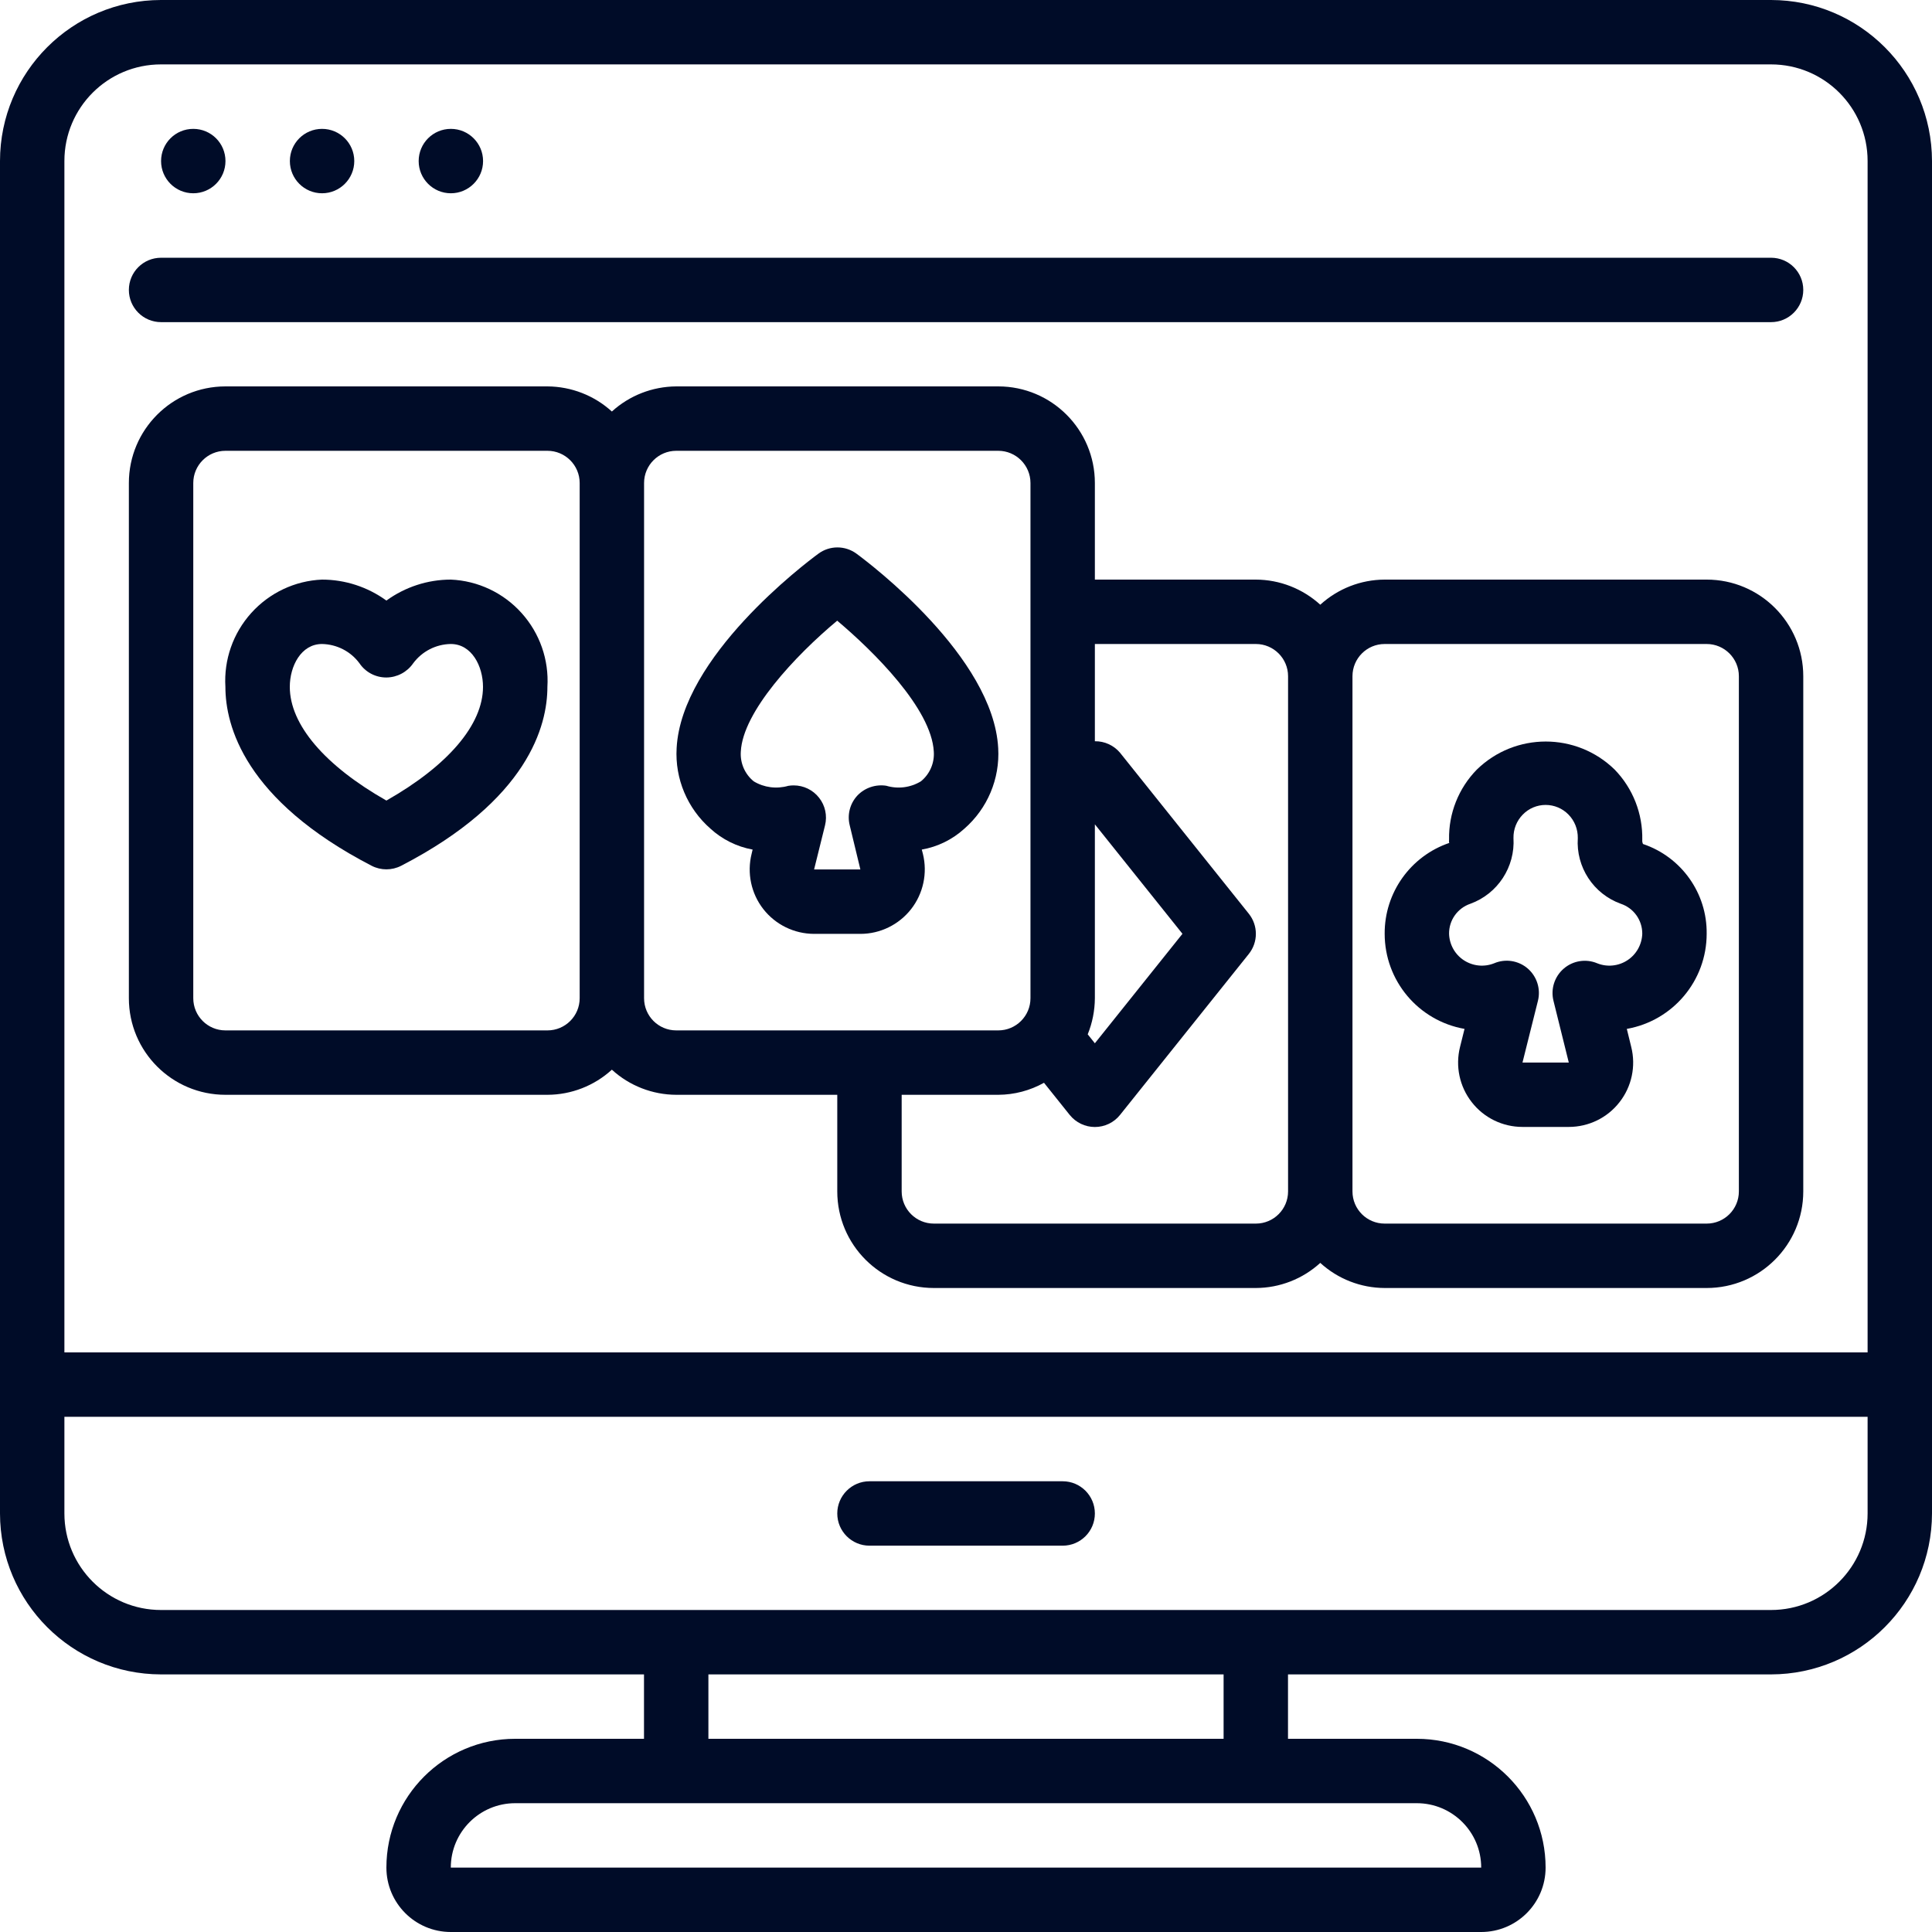 <svg width="27" height="27" viewBox="0 0 27 27" fill="none" xmlns="http://www.w3.org/2000/svg">
<g clip-path="url(#clip0_387_24982)">
<path d="M24.75 0H2.25C1.008 0.001 0.001 1.008 0 2.25V21.15C0.001 22.392 1.008 23.398 2.25 23.4H9V24.3H7.2C6.206 24.3 5.4 25.106 5.4 26.1C5.4 26.597 5.803 27 6.3 27H20.7C21.197 27 21.6 26.597 21.6 26.1C21.6 25.106 20.794 24.3 19.8 24.3H18V23.4H24.75C25.992 23.398 26.998 22.392 27 21.15V2.25C26.998 1.008 25.992 0.001 24.75 0ZM2.25 0.9H24.75C25.496 0.9 26.1 1.504 26.1 2.25V18.9H0.9V2.25C0.9 1.504 1.504 0.9 2.25 0.9ZM20.7 26.1H6.3C6.3 25.603 6.703 25.2 7.2 25.2H19.8C20.297 25.2 20.7 25.603 20.7 26.1ZM17.1 24.3H9.9V23.4H17.1L17.1 24.3ZM24.75 22.5H2.25C1.504 22.5 0.9 21.895 0.9 21.15V19.8H26.1V21.15C26.1 21.895 25.496 22.5 24.75 22.5Z" fill="#000C28"/>
<path fill-rule="evenodd" clip-rule="evenodd" d="M14.851 20.701H12.151C11.903 20.701 11.701 20.903 11.701 21.151C11.701 21.4 11.903 21.601 12.151 21.601H14.851C15.1 21.601 15.301 21.4 15.301 21.151C15.301 20.903 15.1 20.701 14.851 20.701Z" fill="#000C28"/>
<path fill-rule="evenodd" clip-rule="evenodd" d="M2.251 4.502H24.751C24.999 4.502 25.201 4.3 25.201 4.052C25.201 3.803 24.999 3.602 24.751 3.602H2.251C2.002 3.602 1.801 3.803 1.801 4.052C1.801 4.3 2.002 4.502 2.251 4.502Z" fill="#000C28"/>
<path d="M2.701 2.701C2.95 2.701 3.151 2.499 3.151 2.251C3.151 2.002 2.95 1.801 2.701 1.801C2.452 1.801 2.251 2.002 2.251 2.251C2.251 2.499 2.452 2.701 2.701 2.701Z" fill="#000C28"/>
<path d="M4.501 2.701C4.749 2.701 4.951 2.499 4.951 2.251C4.951 2.002 4.749 1.801 4.501 1.801C4.252 1.801 4.051 2.002 4.051 2.251C4.051 2.499 4.252 2.701 4.501 2.701Z" fill="#000C28"/>
<path d="M6.301 2.701C6.549 2.701 6.751 2.499 6.751 2.251C6.751 2.002 6.549 1.801 6.301 1.801C6.052 1.801 5.851 2.002 5.851 2.251C5.851 2.499 6.052 2.701 6.301 2.701Z" fill="#000C28"/>
<path d="M3.151 15.3H7.651C7.984 15.299 8.305 15.174 8.551 14.949C8.797 15.174 9.118 15.299 9.451 15.3H11.701V16.65C11.701 17.396 12.305 18 13.051 18H17.551C17.884 17.999 18.205 17.874 18.451 17.649C18.697 17.874 19.018 17.999 19.351 18H23.851C24.596 18 25.201 17.396 25.201 16.65V9.45C25.201 8.705 24.596 8.1 23.851 8.1H19.351C19.017 8.101 18.697 8.227 18.451 8.451C18.205 8.227 17.884 8.101 17.551 8.1H15.301V6.75C15.301 6.005 14.696 5.4 13.951 5.4H9.451C9.118 5.402 8.797 5.527 8.551 5.751C8.305 5.527 7.984 5.402 7.651 5.4H3.151C2.405 5.4 1.801 6.005 1.801 6.75V13.95C1.801 14.696 2.405 15.3 3.151 15.3ZM19.351 9H23.851C24.099 9 24.301 9.202 24.301 9.45V16.65C24.301 16.899 24.099 17.1 23.851 17.1H19.351C19.102 17.1 18.901 16.899 18.901 16.65V9.45C18.901 9.202 19.102 9 19.351 9ZM17.551 9C17.799 9 18.001 9.202 18.001 9.45V16.65C18.001 16.899 17.799 17.1 17.551 17.1H13.051C12.802 17.1 12.601 16.899 12.601 16.65V15.3H13.951C14.175 15.299 14.395 15.241 14.59 15.132L14.95 15.582C15.036 15.688 15.164 15.75 15.301 15.75C15.438 15.75 15.567 15.688 15.652 15.582L17.452 13.332C17.584 13.167 17.584 12.934 17.452 12.769L15.652 10.519C15.565 10.416 15.436 10.357 15.301 10.359V9L17.551 9ZM15.301 13.95V11.52L16.525 13.05L15.301 14.58L15.201 14.455C15.266 14.295 15.3 14.123 15.301 13.95ZM9.451 6.3H13.951C14.199 6.3 14.401 6.502 14.401 6.75V13.95C14.401 14.199 14.199 14.4 13.951 14.4H9.451C9.202 14.4 9.001 14.199 9.001 13.95V6.75C9.001 6.502 9.202 6.3 9.451 6.3ZM2.701 6.75C2.701 6.502 2.902 6.3 3.151 6.3H7.651C7.899 6.3 8.101 6.502 8.101 6.75V13.95C8.101 14.199 7.899 14.4 7.651 14.4H3.151C2.902 14.4 2.701 14.199 2.701 13.95V6.75Z" fill="#000C28"/>
<path d="M5.193 12.099C5.323 12.166 5.477 12.166 5.607 12.099C7.385 11.179 7.65 10.138 7.65 9.599C7.673 9.221 7.543 8.849 7.289 8.567C7.036 8.285 6.679 8.116 6.3 8.1C5.977 8.1 5.662 8.203 5.4 8.393C5.138 8.203 4.824 8.1 4.5 8.1C4.121 8.116 3.765 8.285 3.511 8.567C3.257 8.849 3.127 9.221 3.15 9.599C3.15 10.138 3.416 11.179 5.193 12.099ZM4.5 9C4.707 9.004 4.901 9.103 5.024 9.27C5.107 9.393 5.246 9.467 5.395 9.468H5.4C5.549 9.467 5.689 9.393 5.774 9.27C5.898 9.103 6.092 9.003 6.3 9C6.592 9 6.75 9.309 6.75 9.599C6.75 10.127 6.261 10.699 5.4 11.188C4.539 10.699 4.05 10.127 4.05 9.599C4.05 9.309 4.208 9 4.5 9Z" fill="#000C28"/>
<path d="M20.467 14.379L20.404 14.632C20.337 14.9 20.397 15.185 20.568 15.403C20.738 15.622 21 15.749 21.277 15.749H21.924C22.201 15.749 22.463 15.622 22.633 15.403C22.804 15.185 22.864 14.9 22.797 14.632L22.735 14.379C23.38 14.265 23.851 13.705 23.851 13.049C23.858 12.482 23.498 11.976 22.961 11.795C22.953 11.777 22.949 11.757 22.951 11.738C22.959 11.372 22.82 11.018 22.566 10.756C22.03 10.232 21.174 10.232 20.638 10.756C20.384 11.016 20.244 11.367 20.251 11.731C20.251 11.758 20.246 11.779 20.257 11.779C19.713 11.963 19.348 12.475 19.351 13.049C19.351 13.705 19.821 14.265 20.467 14.379ZM20.549 12.63C20.931 12.491 21.176 12.116 21.151 11.71C21.149 11.588 21.196 11.47 21.282 11.383C21.366 11.297 21.481 11.249 21.6 11.249C21.72 11.249 21.835 11.297 21.919 11.383C22.005 11.47 22.052 11.589 22.05 11.712C22.023 12.117 22.268 12.492 22.65 12.63C22.831 12.69 22.952 12.859 22.951 13.049C22.946 13.199 22.869 13.338 22.743 13.42C22.618 13.502 22.46 13.518 22.321 13.462C22.164 13.396 21.983 13.425 21.854 13.536C21.725 13.647 21.669 13.821 21.71 13.986L21.924 14.849H21.277L21.493 13.986C21.534 13.821 21.479 13.646 21.349 13.534C21.219 13.423 21.038 13.395 20.881 13.462C20.741 13.518 20.584 13.502 20.458 13.42C20.332 13.338 20.255 13.199 20.251 13.049C20.249 12.86 20.369 12.691 20.549 12.63Z" fill="#000C28"/>
<path d="M10.518 11.873L10.504 11.932C10.437 12.201 10.497 12.486 10.667 12.704C10.838 12.923 11.099 13.05 11.376 13.051H12.025C12.301 13.051 12.562 12.923 12.733 12.705C12.903 12.487 12.964 12.203 12.898 11.934L12.882 11.873C13.104 11.834 13.31 11.733 13.476 11.582C13.8 11.3 13.975 10.884 13.95 10.455C13.881 9.18 12.165 7.882 11.97 7.738C11.811 7.621 11.595 7.621 11.437 7.738C11.241 7.882 9.524 9.18 9.456 10.455C9.431 10.883 9.606 11.298 9.928 11.58C10.093 11.731 10.298 11.833 10.518 11.873ZM11.7 8.674C12.208 9.102 13.018 9.903 13.05 10.504C13.061 10.663 12.994 10.818 12.87 10.919C12.725 11.007 12.549 11.03 12.386 10.981C12.237 10.958 12.085 11.009 11.981 11.119C11.878 11.231 11.838 11.386 11.875 11.534L12.024 12.151H11.377L11.53 11.534C11.563 11.4 11.533 11.258 11.447 11.149C11.362 11.04 11.231 10.976 11.092 10.976C11.067 10.976 11.042 10.978 11.017 10.982C10.854 11.029 10.678 11.007 10.533 10.919C10.409 10.818 10.342 10.663 10.353 10.504C10.38 9.949 11.11 9.166 11.7 8.674Z" fill="#000C28"/>
</g>
<defs>
<clipPath id="clip0_387_24982">
<rect width="27" height="27" fill="white"/>
</clipPath>
</defs>
</svg>
